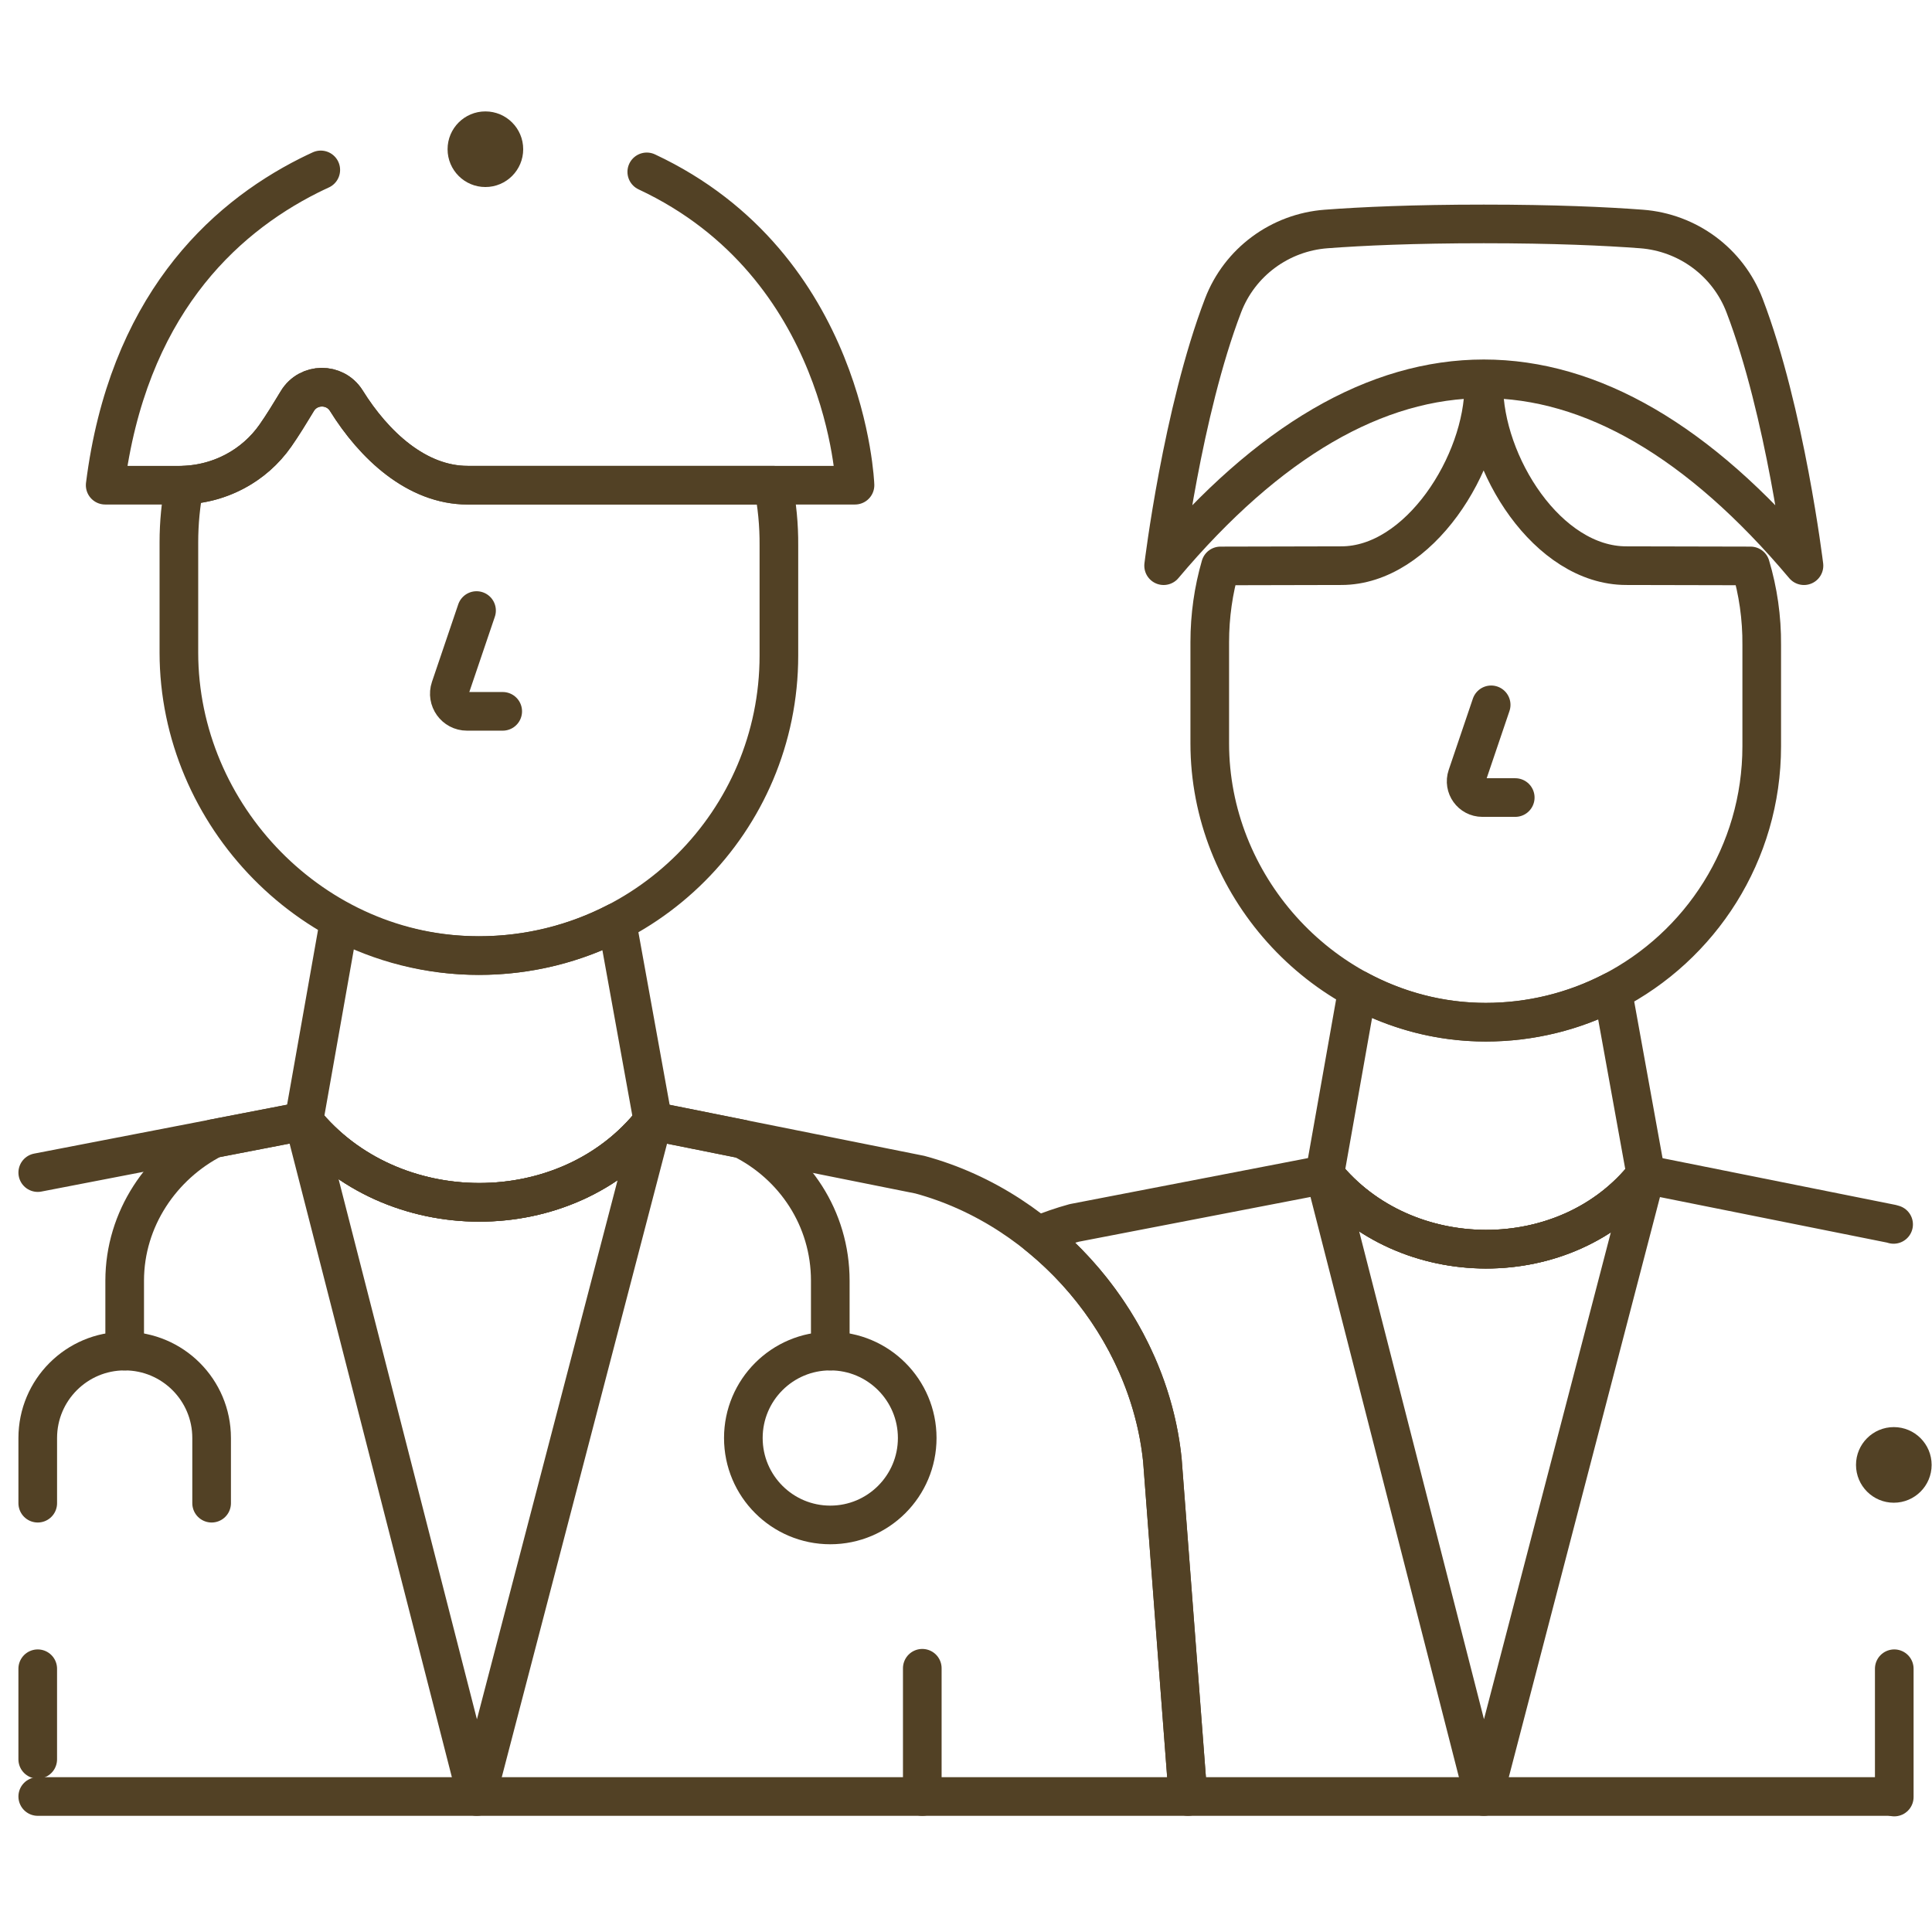 <svg width="1000" height="1000" viewBox="0 0 1000 1000" fill="none" xmlns="http://www.w3.org/2000/svg">
<mask id="mask0_20_1673" style="mask-type:luminance" maskUnits="userSpaceOnUse" x="0" y="0" width="1000" height="1000">
<path d="M0 6.10352e-05H1000V1000H0V6.10352e-05Z" fill="white"/>
</mask>
<g mask="url(#mask0_20_1673)">
<path d="M19.531 910.616V863.737" stroke="#524125" stroke-width="20" stroke-miterlimit="10" stroke-linecap="round" stroke-linejoin="round"/>
<path d="M980.469 930.141V863.736" stroke="#524125" stroke-width="20" stroke-miterlimit="10" stroke-linecap="round" stroke-linejoin="round"/>
<path d="M246.656 316.022L233.058 356.124C231.05 362.045 235.453 368.188 241.707 368.188H260.205" stroke="#524125" stroke-width="20" stroke-miterlimit="10" stroke-linecap="round" stroke-linejoin="round"/>
<path d="M166.034 87.945C163.966 88.897 161.905 89.875 159.862 90.902C114.384 113.793 66.013 159.572 54.44 251.135H92.944C112.714 251.135 131.331 241.584 142.63 225.361C146.286 220.109 149.821 214.344 153.89 207.611C159.614 198.135 173.313 197.984 179.226 207.344L179.229 207.35C193.581 230.437 215.679 251.135 242.052 251.135H442.544C442.544 251.135 438.614 137.578 334.769 88.963" stroke="#524125" stroke-width="20" stroke-miterlimit="10" stroke-linecap="round" stroke-linejoin="round"/>
<path d="M64.535 699.312V662.895C64.535 630.832 83.736 603.039 110.434 589.357L157.244 580.316" stroke="#524125" stroke-width="20" stroke-miterlimit="10" stroke-linecap="round" stroke-linejoin="round"/>
<path d="M429.752 699.312V662.895C429.752 630.572 411.119 603.117 384.064 589.557L337.971 580.316" stroke="#524125" stroke-width="20" stroke-miterlimit="10" stroke-linecap="round" stroke-linejoin="round"/>
<path d="M474.75 744.309C474.75 769.16 454.604 789.307 429.752 789.307C404.9 789.307 384.754 769.16 384.754 744.309C384.754 719.457 404.9 699.311 429.752 699.311C454.604 699.311 474.75 719.457 474.75 744.309Z" stroke="#524125" stroke-width="20" stroke-miterlimit="10" stroke-linecap="round" stroke-linejoin="round"/>
<path d="M19.538 778.048V744.31C19.538 719.458 39.683 699.312 64.536 699.312C89.388 699.312 109.534 719.458 109.534 744.31V778.048" stroke="#524125" stroke-width="20" stroke-miterlimit="10" stroke-linecap="round" stroke-linejoin="round"/>
<path d="M477.375 929.867V863.488" stroke="#524125" stroke-width="20" stroke-miterlimit="10" stroke-linecap="round" stroke-linejoin="round"/>
<path d="M403.155 282.415V339.329C403.155 425.073 333.647 494.601 247.884 494.601C162.63 494.601 92.591 422.409 92.591 337.688V280.774C92.591 270.61 93.571 260.702 95.446 251.093C114.261 250.325 131.796 240.907 142.622 225.353C146.286 220.11 149.823 214.337 153.894 207.603C159.604 198.142 173.306 197.993 179.229 207.347C186.409 218.896 195.53 229.849 206.14 237.901C216.753 245.956 228.854 251.134 242.046 251.134H400.149C402.218 261.278 403.239 271.739 403.155 282.415Z" stroke="#524125" stroke-width="20" stroke-miterlimit="10" stroke-linecap="round" stroke-linejoin="round"/>
<path d="M337.972 580.315C293.743 636.604 202.175 636.044 157.245 580.315L175.575 476.757C197.163 488.149 221.772 494.601 247.874 494.601C273.636 494.601 297.931 488.329 319.315 477.229L337.972 580.315Z" stroke="#524125" stroke-width="20" stroke-miterlimit="10" stroke-linecap="round" stroke-linejoin="round"/>
<path d="M911.867 333.909V386.263C911.867 441.712 880.252 489.812 834.031 513.47C813.973 523.741 791.543 529.093 769.018 529.093C764.17 529.093 759.316 528.835 754.494 528.327C682.814 520.741 626.168 457.823 626.168 384.753V332.399C626.168 318.718 628.09 305.448 631.717 292.925L694.262 292.786C734.498 292.786 768.02 239.689 768.02 199.448C768.02 240.179 801.045 292.786 841.775 292.786L906.084 292.925C909.965 305.958 911.986 319.737 911.867 333.909Z" stroke="#524125" stroke-width="20" stroke-miterlimit="10" stroke-linecap="round" stroke-linejoin="round"/>
<path d="M851.904 607.938C811.221 659.716 726.988 659.202 685.66 607.938L702.643 512.134C722.461 522.856 745.018 529.091 769.025 529.091C792.723 529.091 815.072 523.321 834.744 513.112L851.904 607.938Z" stroke="#524125" stroke-width="20" stroke-miterlimit="10" stroke-linecap="round" stroke-linejoin="round"/>
<path d="M19.538 606.93L157.253 580.309C179.776 608.238 214.009 622.33 248.126 622.33C282.067 622.33 315.911 608.375 337.966 580.309L476.11 608.004C542.741 626.037 594.62 687.244 601.647 755.693L614.899 929.867H19.538" stroke="#524125" stroke-width="20" stroke-miterlimit="10" stroke-linecap="round" stroke-linejoin="round"/>
<path d="M980.129 929.867H614.918L601.646 755.693C597.002 710.275 572.564 668.022 537.199 639.467C543.27 636.93 549.533 634.762 555.994 632.986L685.65 607.945C706.377 633.631 737.879 646.59 769.262 646.59C800.488 646.59 831.621 633.768 851.9 607.945L978.957 633.416C979.35 633.514 979.738 633.631 980.129 633.748" stroke="#524125" stroke-width="20" stroke-miterlimit="10" stroke-linecap="round" stroke-linejoin="round"/>
<path d="M771.825 364.824L759.318 401.712C757.468 407.16 761.521 412.81 767.273 412.81H784.288" stroke="#524125" stroke-width="20" stroke-miterlimit="10" stroke-linecap="round" stroke-linejoin="round"/>
<path d="M337.967 580.314L246.771 929.867L157.244 580.314C202.164 636.043 293.754 636.605 337.967 580.314Z" stroke="#524125" stroke-width="20" stroke-miterlimit="10" stroke-linecap="round" stroke-linejoin="round"/>
<path d="M851.9 607.939L768.012 929.869L685.66 607.939C726.979 659.203 811.23 659.719 851.9 607.939Z" stroke="#524125" stroke-width="20" stroke-miterlimit="10" stroke-linecap="round" stroke-linejoin="round"/>
<path d="M902.964 158.1C894.378 135.682 873.546 120.323 849.61 118.522C831.048 117.125 804.403 115.905 768.011 115.905C731.62 115.905 704.976 117.125 686.413 118.522C662.476 120.323 641.644 135.682 633.06 158.1C611.905 213.34 602.288 292.797 602.288 292.797C710.851 163.842 825.173 163.842 933.735 292.797C933.735 292.797 924.118 213.34 902.964 158.1Z" stroke="#524125" stroke-width="20" stroke-miterlimit="10" stroke-linecap="round" stroke-linejoin="round"/>
</g>
<circle cx="980.236" cy="758.235" r="19.57" fill="#524125"/>
<circle cx="251.236" cy="77.236" r="19.57" fill="#524125"/>
</svg>

